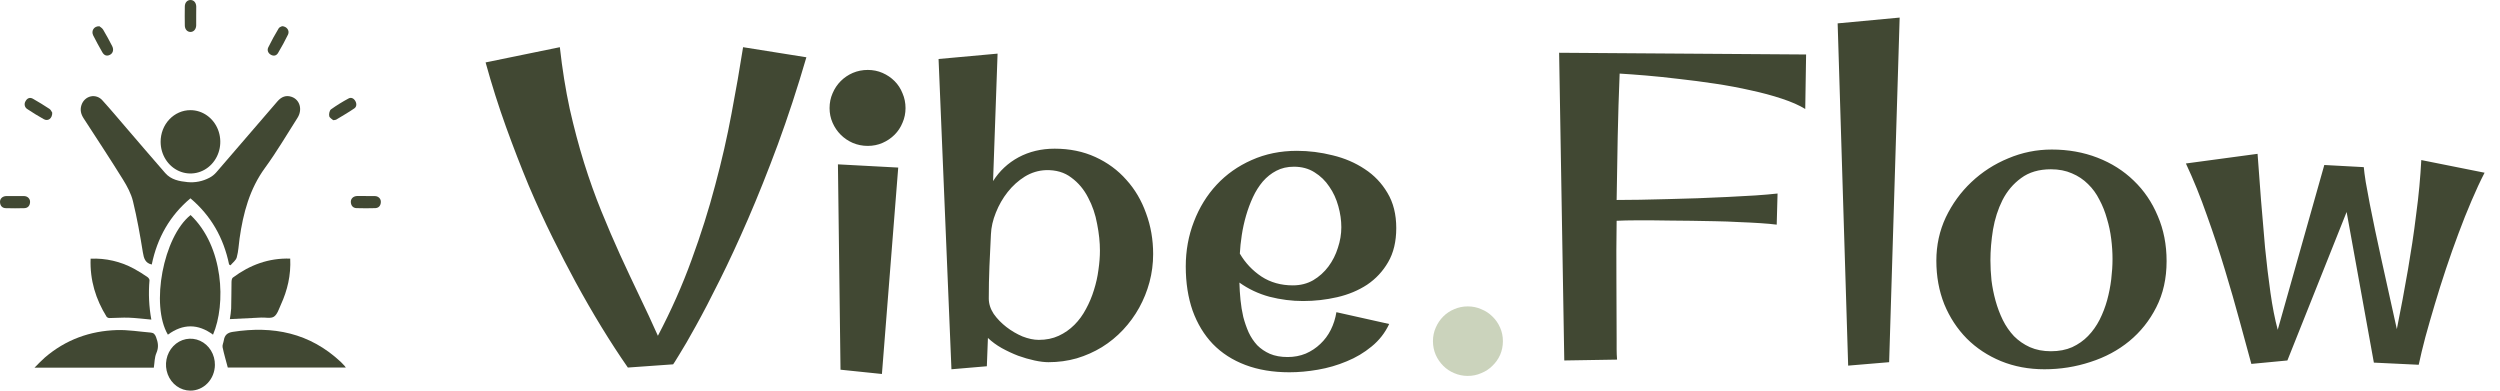 <svg width="256" height="40" viewBox="0 0 256 40" fill="none" xmlns="http://www.w3.org/2000/svg">
<path d="M82.574 5.865C81.651 9.029 80.677 12.002 79.652 14.786C78.626 17.554 77.608 20.103 76.598 22.432C75.587 24.761 74.62 26.849 73.697 28.694C72.789 30.525 71.976 32.085 71.258 33.374C70.555 34.649 69.991 35.623 69.566 36.297C69.156 36.971 68.944 37.308 68.929 37.308L64.293 37.637C62.491 35.044 60.704 32.122 58.932 28.87C58.185 27.493 57.401 25.977 56.581 24.322C55.76 22.666 54.947 20.894 54.142 19.004C53.351 17.1 52.574 15.093 51.812 12.984C51.051 10.874 50.355 8.677 49.725 6.392L57.328 4.832C57.577 7.073 57.914 9.175 58.338 11.138C58.778 13.086 59.269 14.932 59.81 16.675C60.352 18.404 60.938 20.044 61.568 21.597C62.198 23.15 62.843 24.651 63.502 26.102C64.161 27.537 64.82 28.943 65.48 30.32C66.139 31.683 66.769 33.038 67.369 34.385C68.731 31.793 69.881 29.2 70.819 26.607C71.771 24.014 72.577 21.465 73.236 18.96C73.91 16.456 74.466 14.017 74.906 11.644C75.36 9.256 75.755 6.985 76.092 4.832L82.574 5.865ZM92.726 11.072C92.726 11.6 92.623 12.098 92.418 12.566C92.228 13.035 91.957 13.445 91.605 13.797C91.253 14.148 90.843 14.427 90.374 14.632C89.906 14.837 89.4 14.94 88.858 14.94C88.316 14.94 87.804 14.837 87.32 14.632C86.852 14.427 86.441 14.148 86.09 13.797C85.738 13.445 85.46 13.035 85.255 12.566C85.05 12.098 84.947 11.6 84.947 11.072C84.947 10.53 85.05 10.025 85.255 9.556C85.46 9.073 85.738 8.655 86.09 8.304C86.441 7.952 86.852 7.674 87.32 7.469C87.804 7.264 88.316 7.161 88.858 7.161C89.4 7.161 89.906 7.264 90.374 7.469C90.843 7.674 91.253 7.952 91.605 8.304C91.957 8.655 92.228 9.073 92.418 9.556C92.623 10.025 92.726 10.53 92.726 11.072ZM91.978 17.159L90.309 38.296L86.068 37.857L85.804 16.829L91.978 17.159ZM112.633 25.662C112.633 24.812 112.538 23.904 112.347 22.938C112.171 21.956 111.864 21.055 111.424 20.235C111 19.4 110.428 18.719 109.71 18.191C109.007 17.649 108.136 17.393 107.096 17.422C106.334 17.452 105.616 17.671 104.942 18.081C104.283 18.492 103.697 19.019 103.185 19.664C102.687 20.294 102.284 20.997 101.976 21.773C101.668 22.535 101.5 23.274 101.471 23.992C101.427 25.076 101.375 26.175 101.317 27.288C101.273 28.387 101.251 29.478 101.251 30.562C101.251 31.104 101.419 31.631 101.756 32.144C102.108 32.642 102.54 33.089 103.053 33.484C103.565 33.88 104.115 34.202 104.701 34.451C105.301 34.685 105.858 34.803 106.371 34.803C107.132 34.803 107.813 34.664 108.414 34.385C109.015 34.107 109.549 33.733 110.018 33.265C110.487 32.796 110.882 32.254 111.205 31.639C111.542 31.023 111.812 30.379 112.018 29.705C112.237 29.017 112.391 28.328 112.479 27.64C112.582 26.936 112.633 26.277 112.633 25.662ZM102.152 5.491L101.69 18.543C102.35 17.503 103.221 16.69 104.305 16.104C105.404 15.518 106.634 15.225 107.997 15.225C109.535 15.225 110.926 15.511 112.171 16.082C113.417 16.653 114.471 17.43 115.335 18.411C116.214 19.378 116.888 20.52 117.357 21.839C117.84 23.143 118.082 24.534 118.082 26.014C118.082 26.995 117.958 27.955 117.708 28.892C117.459 29.815 117.108 30.686 116.654 31.507C116.2 32.327 115.65 33.081 115.006 33.77C114.361 34.459 113.636 35.052 112.831 35.55C112.04 36.033 111.183 36.414 110.26 36.692C109.337 36.956 108.37 37.088 107.359 37.088C106.949 37.088 106.473 37.029 105.931 36.912C105.389 36.795 104.833 36.634 104.261 36.429C103.69 36.209 103.126 35.945 102.569 35.638C102.027 35.33 101.559 34.986 101.163 34.605L101.053 37.505L97.428 37.813L96.109 6.041L102.152 5.491ZM133.441 30.826C132.284 30.826 131.134 30.679 129.991 30.386C128.863 30.079 127.838 29.595 126.915 28.936C126.93 29.507 126.966 30.093 127.025 30.694C127.083 31.294 127.179 31.88 127.311 32.452C127.457 33.008 127.64 33.536 127.86 34.034C128.094 34.532 128.387 34.971 128.739 35.352C129.105 35.718 129.537 36.011 130.035 36.231C130.548 36.451 131.156 36.56 131.859 36.56C132.518 36.56 133.133 36.443 133.705 36.209C134.276 35.96 134.774 35.63 135.199 35.22C135.638 34.81 135.997 34.327 136.275 33.77C136.554 33.213 136.744 32.613 136.847 31.968L142.252 33.177C141.827 34.085 141.227 34.854 140.45 35.484C139.688 36.114 138.839 36.619 137.901 37C136.964 37.395 135.982 37.681 134.957 37.857C133.946 38.033 132.972 38.121 132.035 38.121C130.35 38.121 128.849 37.872 127.53 37.373C126.212 36.876 125.099 36.158 124.19 35.22C123.297 34.283 122.608 33.148 122.125 31.814C121.656 30.467 121.422 28.958 121.422 27.288C121.422 25.662 121.7 24.131 122.257 22.696C122.813 21.246 123.59 19.986 124.586 18.916C125.582 17.847 126.776 17.005 128.167 16.39C129.574 15.76 131.119 15.445 132.804 15.445C134.034 15.445 135.257 15.599 136.473 15.906C137.689 16.199 138.78 16.668 139.747 17.312C140.714 17.942 141.49 18.755 142.076 19.752C142.677 20.748 142.977 21.949 142.977 23.355C142.977 24.732 142.699 25.896 142.142 26.849C141.6 27.786 140.882 28.555 139.989 29.156C139.095 29.742 138.077 30.166 136.935 30.43C135.792 30.694 134.627 30.826 133.441 30.826ZM132.496 17.071C131.822 17.071 131.222 17.21 130.694 17.488C130.182 17.752 129.72 18.118 129.31 18.587C128.915 19.056 128.578 19.59 128.299 20.191C128.021 20.791 127.787 21.421 127.596 22.081C127.406 22.74 127.259 23.406 127.157 24.08C127.054 24.754 126.988 25.384 126.959 25.97C127.516 26.922 128.255 27.706 129.178 28.321C130.101 28.921 131.17 29.222 132.386 29.222C133.163 29.222 133.858 29.046 134.474 28.694C135.089 28.328 135.609 27.859 136.034 27.288C136.458 26.717 136.781 26.08 137 25.377C137.235 24.673 137.352 23.97 137.352 23.267C137.352 22.564 137.25 21.846 137.044 21.114C136.839 20.367 136.532 19.7 136.122 19.114C135.726 18.514 135.221 18.023 134.605 17.642C134.005 17.261 133.302 17.071 132.496 17.071ZM181.935 23.003C181.48 22.945 180.917 22.894 180.243 22.85C179.569 22.806 178.836 22.769 178.045 22.74C177.269 22.696 176.456 22.666 175.606 22.652C174.771 22.637 173.958 22.623 173.167 22.608C172.391 22.593 171.659 22.586 170.97 22.586C170.296 22.571 169.732 22.564 169.278 22.564C168.648 22.564 168.026 22.564 167.411 22.564C166.795 22.564 166.173 22.579 165.543 22.608C165.514 24.644 165.506 26.658 165.521 28.65C165.536 30.643 165.543 32.664 165.543 34.715C165.543 35.066 165.543 35.418 165.543 35.77C165.543 36.106 165.558 36.458 165.587 36.824L160.182 36.912L159.654 5.403L184.945 5.579L184.857 11.16C184.242 10.779 183.443 10.428 182.462 10.105C181.495 9.783 180.433 9.498 179.276 9.249C178.119 8.985 176.903 8.758 175.628 8.567C174.369 8.377 173.138 8.216 171.937 8.084C170.736 7.938 169.608 7.82 168.553 7.732C167.499 7.645 166.598 7.579 165.851 7.535C165.763 9.703 165.697 11.863 165.653 14.017C165.609 16.155 165.572 18.309 165.543 20.477H165.631C166.29 20.477 167.059 20.469 167.938 20.455C168.832 20.44 169.776 20.418 170.772 20.389C171.769 20.359 172.787 20.33 173.827 20.301C174.881 20.257 175.907 20.213 176.903 20.169C177.899 20.11 178.836 20.059 179.715 20.015C180.594 19.956 181.363 19.891 182.022 19.817L181.935 23.003ZM194.525 1.8L193.448 37.088L189.251 37.44L188.175 2.393L194.525 1.8ZM221.859 26.739C221.859 28.511 221.507 30.086 220.804 31.463C220.116 32.825 219.193 33.982 218.036 34.935C216.893 35.872 215.567 36.583 214.059 37.066C212.55 37.564 210.982 37.813 209.356 37.813C207.745 37.813 206.258 37.535 204.896 36.978C203.548 36.421 202.384 35.652 201.402 34.671C200.421 33.675 199.652 32.503 199.095 31.155C198.553 29.793 198.282 28.306 198.282 26.695C198.282 25.113 198.604 23.633 199.249 22.256C199.908 20.879 200.78 19.678 201.864 18.653C202.962 17.613 204.222 16.8 205.643 16.214C207.064 15.613 208.551 15.313 210.104 15.313C211.788 15.313 213.348 15.591 214.784 16.148C216.219 16.705 217.457 17.488 218.497 18.499C219.552 19.51 220.372 20.718 220.958 22.125C221.559 23.516 221.859 25.054 221.859 26.739ZM216.322 26.519C216.322 25.86 216.278 25.179 216.19 24.476C216.102 23.758 215.956 23.062 215.75 22.388C215.56 21.7 215.304 21.055 214.981 20.455C214.674 19.839 214.286 19.305 213.817 18.851C213.348 18.382 212.799 18.016 212.169 17.752C211.539 17.474 210.821 17.334 210.016 17.334C208.785 17.334 207.767 17.635 206.961 18.235C206.156 18.821 205.519 19.576 205.05 20.498C204.596 21.407 204.273 22.41 204.083 23.509C203.907 24.607 203.819 25.655 203.819 26.651C203.819 27.31 203.856 27.998 203.929 28.716C204.017 29.419 204.156 30.115 204.347 30.804C204.537 31.492 204.786 32.151 205.094 32.781C205.401 33.397 205.782 33.946 206.236 34.429C206.705 34.898 207.247 35.272 207.862 35.55C208.492 35.828 209.21 35.967 210.016 35.967C210.836 35.967 211.561 35.828 212.191 35.55C212.821 35.257 213.363 34.876 213.817 34.407C214.286 33.924 214.681 33.367 215.003 32.737C215.326 32.093 215.582 31.426 215.772 30.738C215.963 30.035 216.102 29.324 216.19 28.606C216.278 27.874 216.322 27.178 216.322 26.519ZM242.052 17.115C242.081 17.466 242.147 17.972 242.25 18.631C242.367 19.29 242.506 20.044 242.667 20.894C242.843 21.729 243.026 22.63 243.216 23.597C243.421 24.549 243.626 25.501 243.832 26.453C244.315 28.68 244.85 31.097 245.436 33.704C245.846 31.668 246.227 29.632 246.578 27.596C246.725 26.731 246.871 25.823 247.018 24.871C247.164 23.904 247.296 22.938 247.413 21.971C247.545 21.004 247.655 20.044 247.743 19.092C247.831 18.14 247.896 17.239 247.94 16.39L254.422 17.686C253.983 18.536 253.536 19.495 253.082 20.564C252.628 21.619 252.181 22.74 251.742 23.926C251.302 25.098 250.877 26.299 250.467 27.53C250.057 28.76 249.676 29.969 249.325 31.155C248.973 32.327 248.651 33.448 248.358 34.517C248.08 35.572 247.853 36.517 247.677 37.352L243.084 37.132L240.294 21.707L234.229 36.912L230.538 37.264C230.201 36.033 229.806 34.583 229.352 32.913C228.897 31.229 228.392 29.471 227.835 27.64C227.279 25.794 226.664 23.934 225.99 22.059C225.331 20.169 224.613 18.396 223.836 16.741L231.175 15.752C231.292 17.247 231.41 18.821 231.527 20.477C231.659 22.132 231.798 23.765 231.944 25.377C232.105 26.988 232.289 28.519 232.494 29.969C232.699 31.419 232.948 32.686 233.241 33.77L238.009 16.895L242.052 17.115Z" fill="#414833"/>
<path d="M153.897 34.935C153.897 35.433 153.802 35.901 153.612 36.341C153.421 36.766 153.158 37.139 152.821 37.461C152.499 37.784 152.118 38.033 151.678 38.209C151.253 38.399 150.792 38.494 150.294 38.494C149.811 38.494 149.349 38.399 148.91 38.209C148.485 38.033 148.111 37.784 147.789 37.461C147.467 37.139 147.21 36.766 147.02 36.341C146.83 35.901 146.734 35.433 146.734 34.935C146.734 34.437 146.83 33.975 147.02 33.55C147.21 33.111 147.467 32.73 147.789 32.408C148.111 32.085 148.485 31.836 148.91 31.661C149.349 31.47 149.811 31.375 150.294 31.375C150.792 31.375 151.253 31.47 151.678 31.661C152.118 31.836 152.499 32.085 152.821 32.408C153.158 32.73 153.421 33.111 153.612 33.55C153.802 33.975 153.897 34.437 153.897 34.935Z" fill="#CBD3BC"/>
<path d="M23.459 27.084C22.893 24.334 21.591 22.072 19.501 20.308C17.41 22.062 16.104 24.333 15.54 27.087C14.885 26.94 14.732 26.479 14.631 25.853C14.347 24.092 14.035 22.327 13.615 20.604C13.425 19.823 13.019 19.071 12.595 18.388C11.283 16.276 9.916 14.201 8.564 12.117C8.294 11.7 8.181 11.266 8.335 10.779C8.405 10.553 8.529 10.35 8.696 10.191C8.863 10.032 9.067 9.922 9.286 9.873C9.506 9.823 9.733 9.836 9.947 9.91C10.16 9.984 10.351 10.116 10.501 10.293C11.34 11.216 12.142 12.178 12.963 13.131C14.281 14.66 15.589 16.201 16.918 17.719C17.528 18.416 18.369 18.563 19.209 18.648C19.979 18.722 20.752 18.568 21.444 18.203C21.705 18.068 21.941 17.884 22.139 17.658C24.235 15.239 26.325 12.813 28.407 10.382C28.815 9.906 29.296 9.717 29.872 9.92C30.714 10.216 30.995 11.235 30.462 12.069C29.367 13.784 28.334 15.551 27.14 17.185C25.565 19.339 24.901 21.813 24.531 24.429C24.441 25.074 24.416 25.735 24.244 26.354C24.159 26.665 23.823 26.9 23.602 27.168L23.459 27.084Z" fill="#414833"/>
<path d="M19.516 22.021C22.927 25.263 23.144 31.165 21.814 34.27C20.275 33.135 18.735 33.135 17.192 34.27C15.402 31.246 16.724 24.249 19.516 22.021Z" fill="#414833"/>
<path d="M23.325 37.635C23.134 36.906 22.933 36.239 22.793 35.556C22.75 35.341 22.883 35.088 22.919 34.85C23.005 34.294 23.305 34.064 23.836 33.983C27.949 33.348 31.715 34.068 34.918 37.081C35.043 37.202 35.159 37.324 35.276 37.454C35.315 37.495 35.344 37.544 35.412 37.635H23.325Z" fill="#414833"/>
<path d="M15.751 37.649H3.532C3.929 37.26 4.24 36.919 4.585 36.619C6.733 34.772 9.231 33.884 11.963 33.799C13.124 33.762 14.293 33.964 15.458 34.058C15.735 34.081 15.875 34.238 15.982 34.525C16.191 35.077 16.272 35.569 16.012 36.158C15.82 36.596 15.833 37.127 15.751 37.649Z" fill="#414833"/>
<path d="M19.503 11.28C20.108 11.28 20.698 11.47 21.2 11.826C21.703 12.182 22.094 12.689 22.326 13.281C22.557 13.873 22.618 14.525 22.5 15.154C22.383 15.782 22.092 16.36 21.665 16.814C21.238 17.268 20.695 17.577 20.102 17.702C19.51 17.828 18.896 17.765 18.338 17.52C17.779 17.275 17.302 16.86 16.966 16.328C16.629 15.795 16.449 15.169 16.448 14.528C16.446 14.101 16.524 13.678 16.676 13.283C16.829 12.888 17.054 12.53 17.338 12.228C17.622 11.926 17.96 11.687 18.331 11.524C18.703 11.361 19.102 11.278 19.503 11.28Z" fill="#414833"/>
<path d="M29.718 26.481C29.801 28.184 29.434 29.725 28.762 31.195C28.563 31.633 28.399 32.192 28.057 32.423C27.732 32.641 27.193 32.497 26.749 32.518C25.693 32.569 24.636 32.622 23.536 32.678C23.599 32.319 23.645 31.955 23.672 31.59C23.699 30.691 23.688 29.788 23.707 28.887C23.707 28.731 23.742 28.502 23.841 28.429C25.587 27.13 27.509 26.412 29.718 26.481Z" fill="#414833"/>
<path d="M9.278 26.49C10.819 26.42 12.351 26.774 13.725 27.518C14.197 27.777 14.655 28.061 15.099 28.37C15.2 28.436 15.318 28.598 15.308 28.704C15.191 30.048 15.254 31.402 15.496 32.727C14.705 32.657 13.949 32.559 13.191 32.53C12.538 32.505 11.882 32.563 11.228 32.568C11.17 32.57 11.112 32.56 11.059 32.537C11.005 32.514 10.957 32.48 10.916 32.436C9.807 30.644 9.198 28.7 9.278 26.49Z" fill="#414833"/>
<path d="M19.481 40C18.985 39.995 18.501 39.835 18.091 39.539C17.681 39.242 17.363 38.823 17.178 38.335C16.993 37.847 16.948 37.311 17.05 36.796C17.151 36.281 17.395 35.809 17.749 35.441C18.104 35.072 18.553 34.824 19.041 34.727C19.528 34.631 20.032 34.69 20.488 34.897C20.944 35.104 21.331 35.45 21.602 35.892C21.872 36.333 22.013 36.85 22.006 37.376C21.997 38.079 21.726 38.749 21.253 39.241C20.78 39.732 20.143 40.005 19.481 40Z" fill="#414833"/>
<path d="M10.178 2.689C10.262 2.761 10.46 2.867 10.561 3.036C10.89 3.585 11.193 4.152 11.487 4.723C11.67 5.082 11.574 5.44 11.274 5.604C10.944 5.786 10.666 5.678 10.483 5.361C10.157 4.793 9.841 4.216 9.545 3.629C9.317 3.173 9.609 2.666 10.178 2.689Z" fill="#414833"/>
<path d="M28.887 2.681C29.382 2.7 29.68 3.153 29.492 3.542C29.18 4.186 28.835 4.812 28.471 5.426C28.305 5.707 28.024 5.77 27.735 5.606C27.446 5.442 27.333 5.139 27.471 4.852C27.796 4.182 28.159 3.536 28.541 2.897C28.617 2.77 28.815 2.725 28.887 2.681Z" fill="#414833"/>
<path d="M20.09 1.64C20.09 1.964 20.099 2.288 20.09 2.613C20.075 3.006 19.823 3.277 19.498 3.272C19.172 3.267 18.925 2.997 18.925 2.599C18.914 1.951 18.914 1.303 18.925 0.654C18.932 0.257 19.183 -0.004 19.515 3.78606e-05C19.847 0.004 20.082 0.265 20.095 0.668C20.098 0.991 20.09 1.316 20.09 1.64Z" fill="#414833"/>
<path d="M34.121 12.306C34.016 12.206 33.754 12.075 33.713 11.889C33.666 11.678 33.744 11.308 33.893 11.2C34.471 10.788 35.072 10.415 35.694 10.083C35.955 9.939 36.221 10.066 36.381 10.338C36.541 10.61 36.528 10.929 36.285 11.098C35.679 11.515 35.039 11.877 34.412 12.258C34.317 12.287 34.219 12.303 34.121 12.306Z" fill="#414833"/>
<path d="M1.579 20.08C1.885 20.08 2.191 20.069 2.496 20.08C2.839 20.097 3.095 20.363 3.079 20.694C3.06 21.074 2.85 21.302 2.498 21.316C1.86 21.336 1.221 21.335 0.583 21.316C0.229 21.305 0.018 21.072 0.001 20.697C-0.016 20.348 0.247 20.099 0.622 20.077H1.579V20.08Z" fill="#414833"/>
<path d="M37.457 20.08C37.776 20.08 38.096 20.069 38.415 20.08C38.759 20.096 39.013 20.359 38.999 20.688C38.985 21.069 38.776 21.296 38.427 21.313C37.789 21.334 37.148 21.332 36.51 21.313C36.157 21.302 35.946 21.07 35.925 20.697C35.906 20.349 36.172 20.095 36.544 20.073H37.46L37.457 20.08Z" fill="#414833"/>
<path d="M5.35 11.542C5.361 12.133 4.917 12.441 4.499 12.211C3.918 11.892 3.354 11.538 2.799 11.171C2.734 11.133 2.677 11.081 2.632 11.018C2.586 10.955 2.554 10.883 2.537 10.806C2.52 10.729 2.519 10.649 2.533 10.571C2.547 10.493 2.577 10.42 2.619 10.355C2.788 10.046 3.067 9.937 3.372 10.112C3.945 10.44 4.518 10.784 5.071 11.154C5.216 11.249 5.294 11.46 5.35 11.542Z" fill="#414833"/>
</svg>
